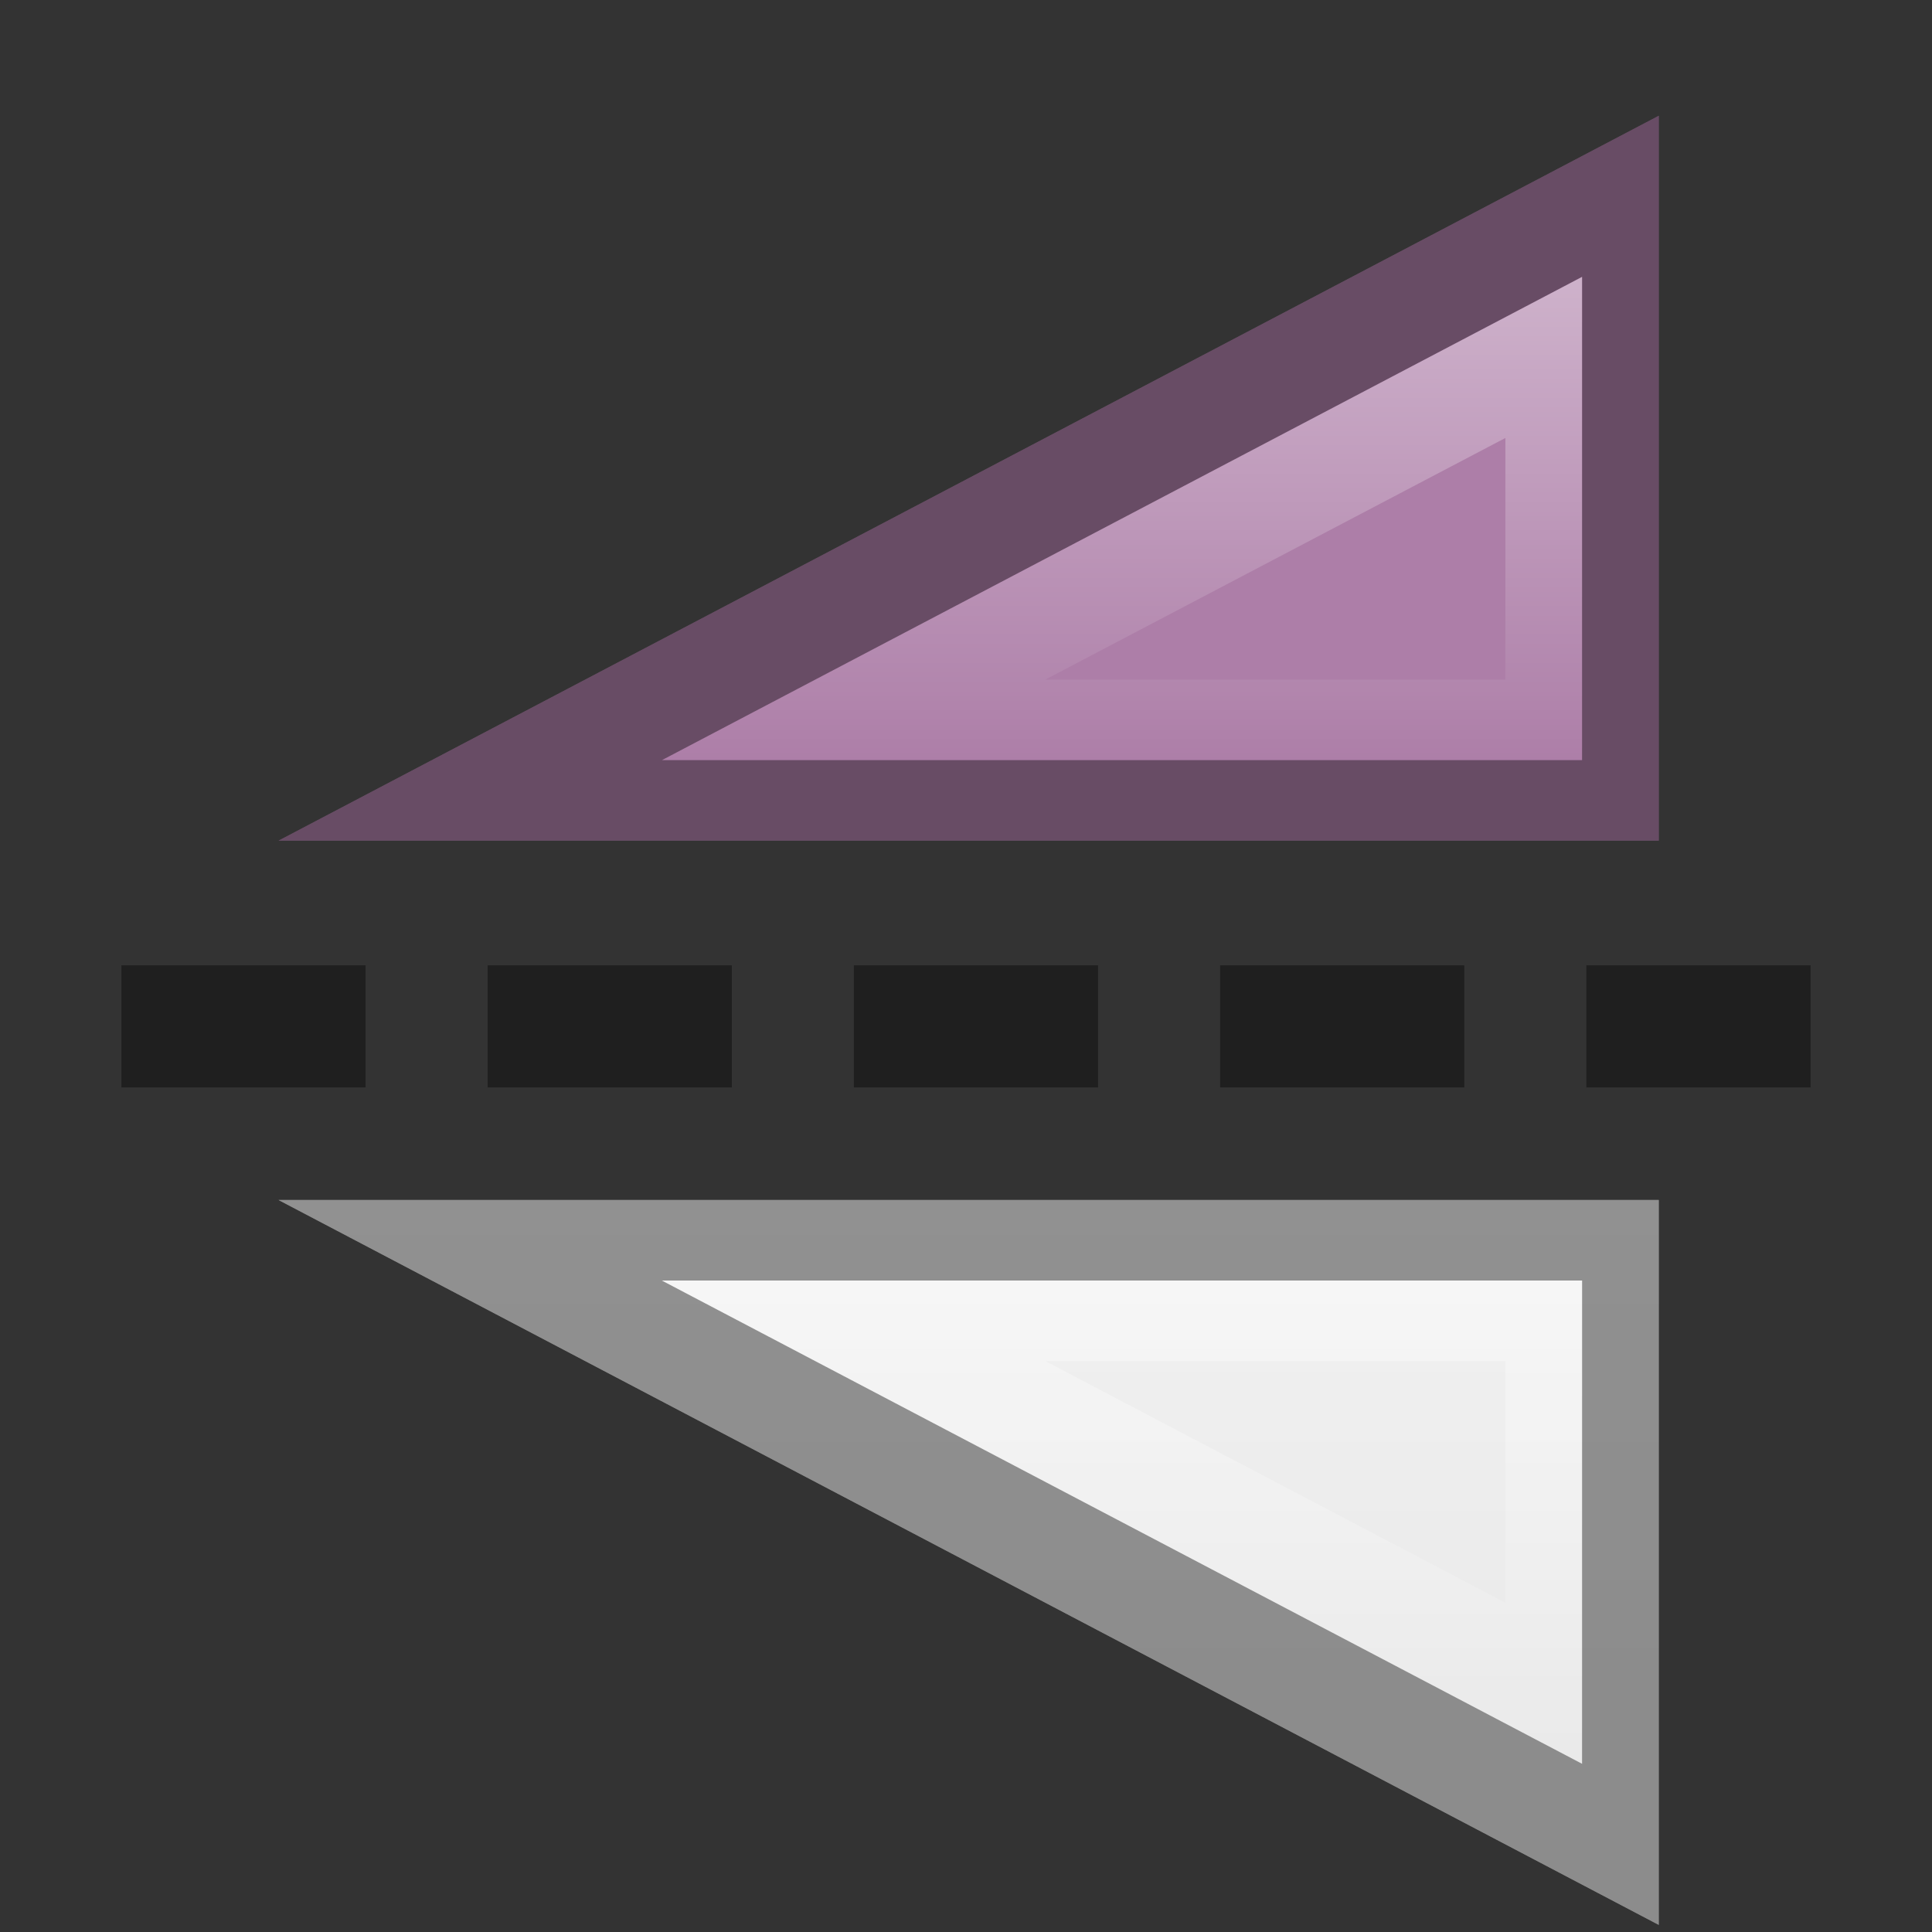 <svg height="16" width="16" xmlns="http://www.w3.org/2000/svg" xmlns:xlink="http://www.w3.org/1999/xlink"><rect width="100%" height="100%" fill="#333333" stroke="none"/><linearGradient id="a"><stop offset="0" stop-color="#fff"/><stop offset="1" stop-color="#fff" stop-opacity="0"/></linearGradient><linearGradient id="b" gradientTransform="matrix(0 1 -1 0 23 1)" gradientUnits="userSpaceOnUse" x1="17" x2="17" xlink:href="#a" y1="2" y2="8"/><linearGradient id="c" gradientTransform="matrix(0 -1 1 0 -1 23)" gradientUnits="userSpaceOnUse" x1="17" x2="17" y1="3" y2="21"><stop offset="0" stop-color="#fff"/><stop offset="1" stop-color="#eaeaea"/></linearGradient><linearGradient id="d" gradientTransform="matrix(0 -1 1 0 -1 23)" gradientUnits="userSpaceOnUse" x1="12" x2="12" xlink:href="#a" y1="16" y2="22"/><g transform="translate(0 -1036.4)"><path d="m1.511 1044.9h12.978" style="opacity:.4;stroke:#000;stroke-linecap:square;stroke-dasharray:1.011 2.022;stroke-width:1.011;fill:none"/><g transform="matrix(0 -.667 .635 0 .402 1052.7)"><path d="m14 3v18h9z" fill="#ad7ea8"/><path d="m14 3v18h9zm1 5 6 12h-6z" opacity=".4"/><path d="m15 8v12h6zm1 5 3 6h-3z" fill="url(#b)" opacity=".4"/></g><path d="m14 3v18h9z" fill="url(#c)" transform="matrix(0 .667 .635 0 .402 1037)"/><path d="m14 3v18h9zm1 5 6 12h-6z" opacity=".4" transform="matrix(0 .667 .635 0 .402 1037)"/><path d="m15 8v12h6zm1 5 3 6h-3z" fill="url(#d)" opacity=".4" transform="matrix(0 .667 .635 0 .402 1037)"/></g></svg>